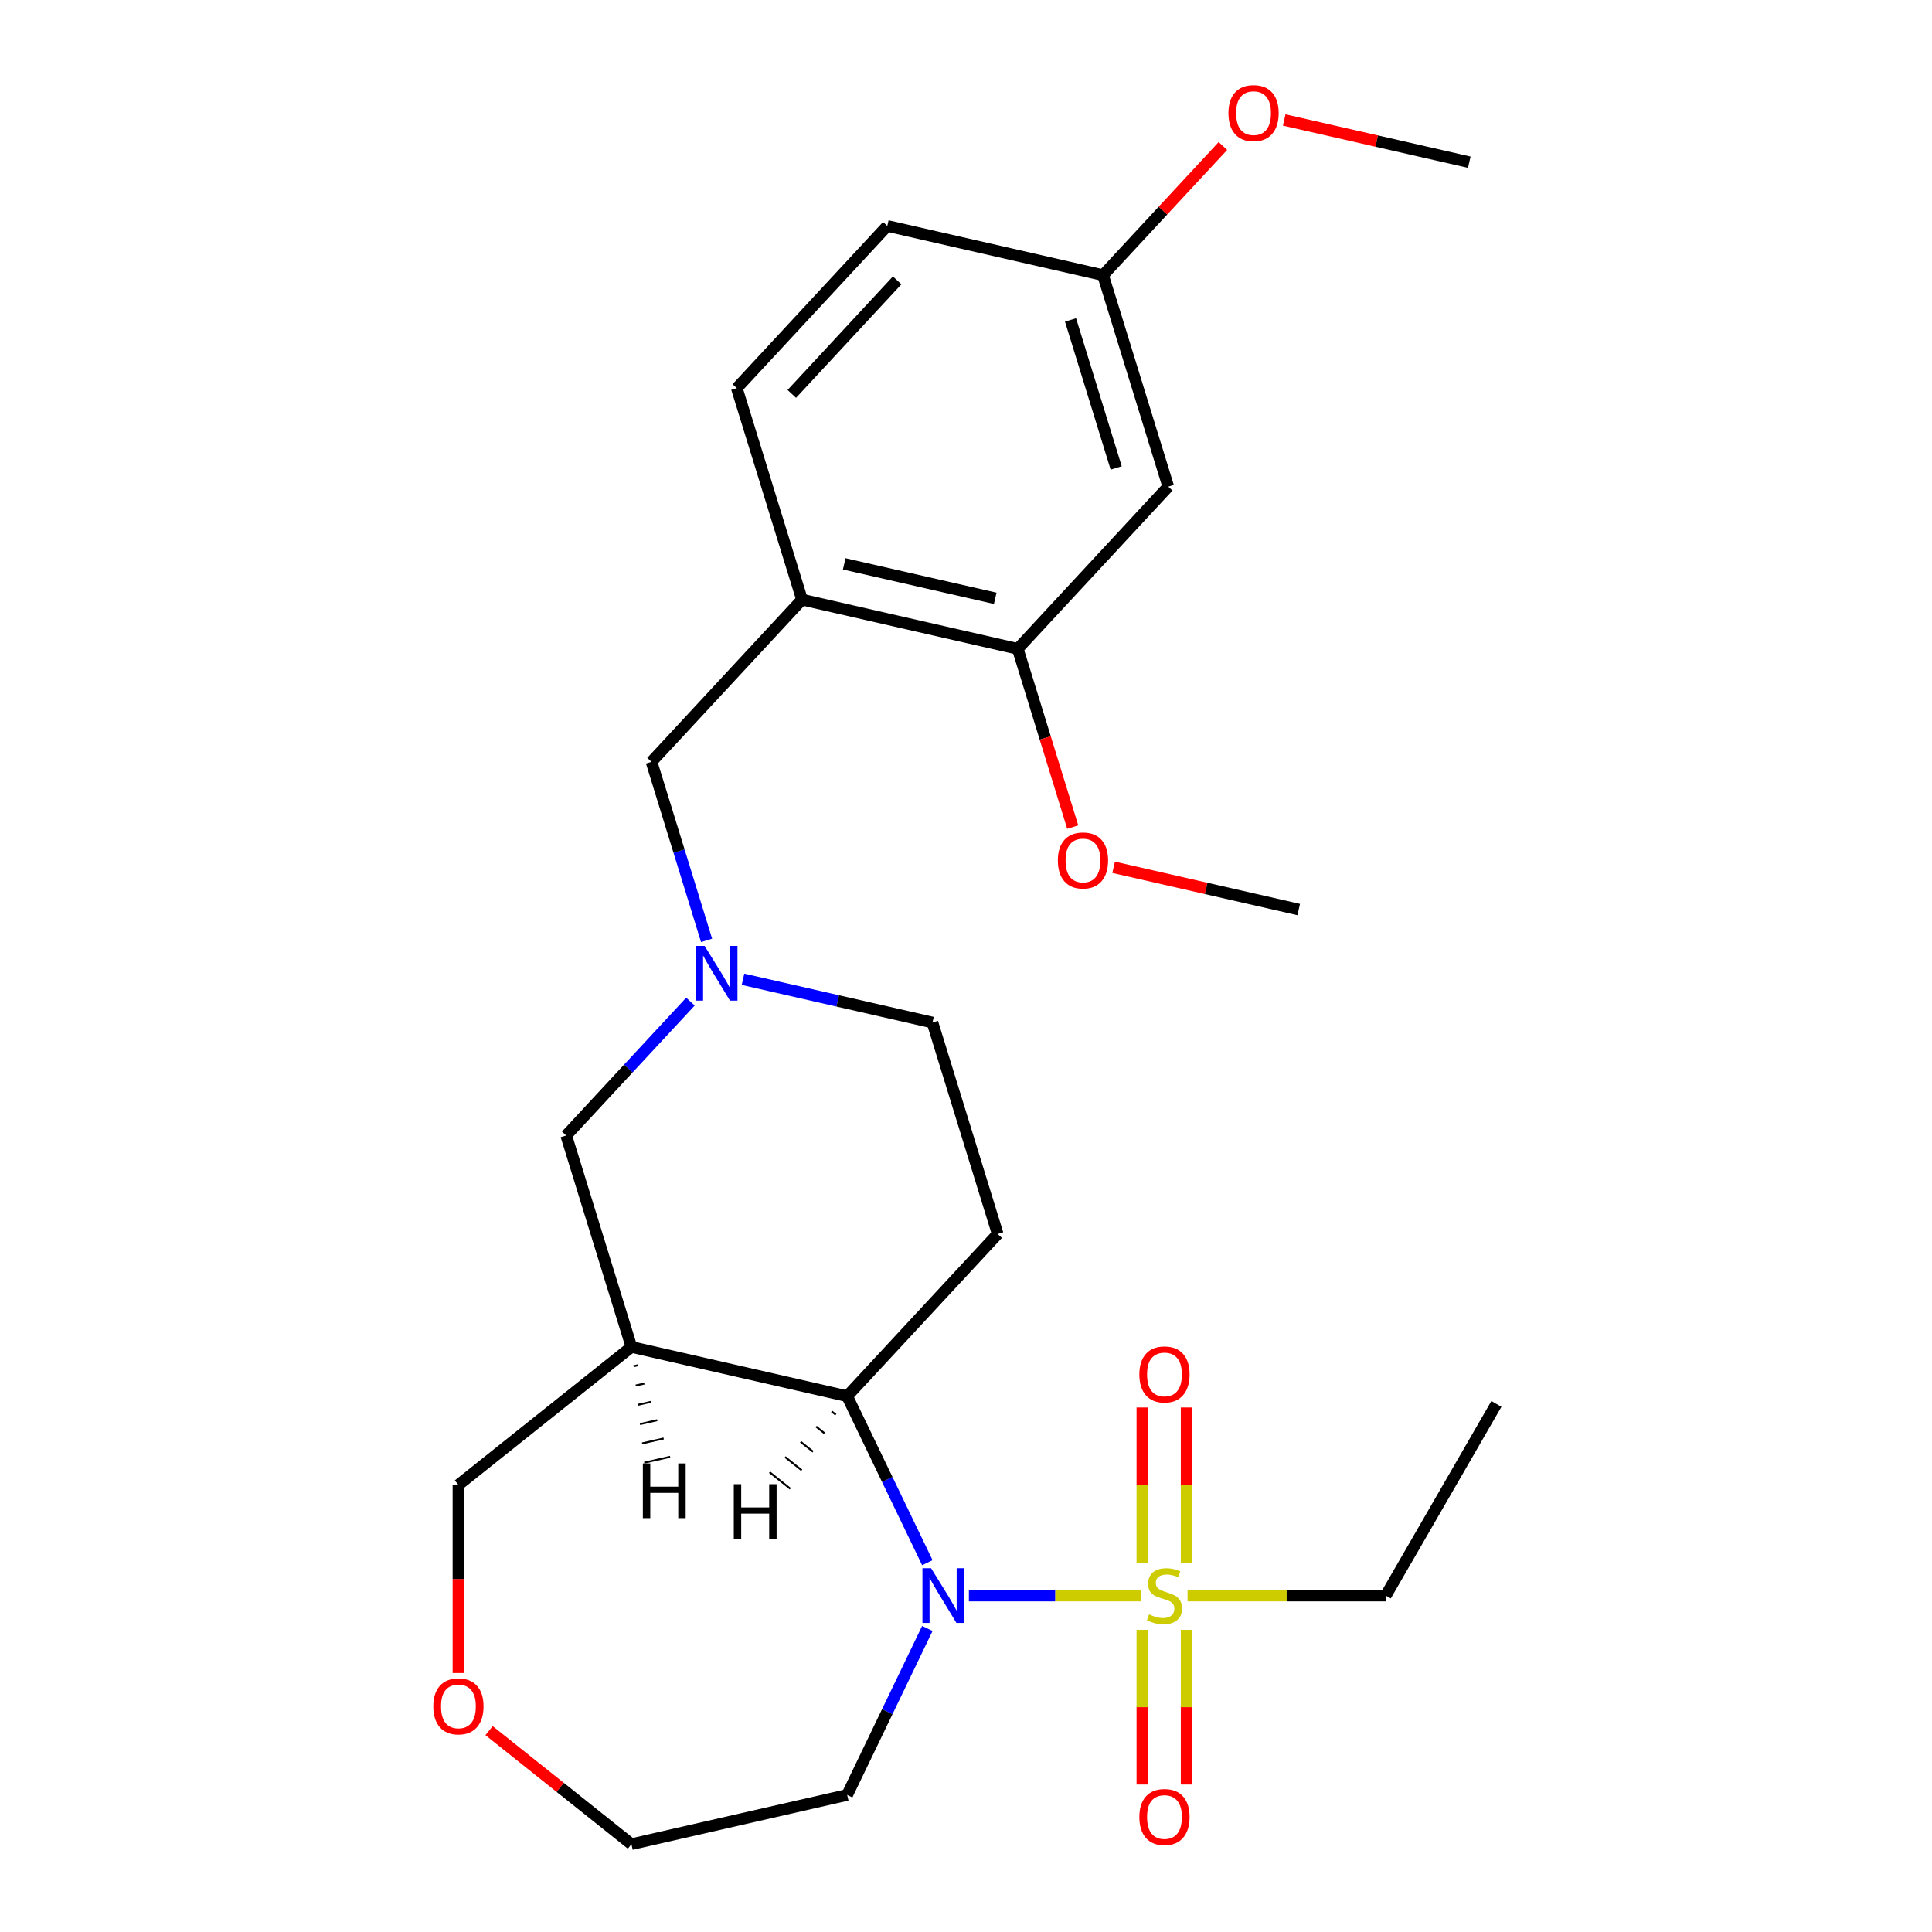 <?xml version='1.0' encoding='iso-8859-1'?>
<svg version='1.1' baseProfile='full'
              xmlns='http://www.w3.org/2000/svg'
                      xmlns:rdkit='http://www.rdkit.org/xml'
                      xmlns:xlink='http://www.w3.org/1999/xlink'
                  xml:space='preserve'
width='1000px' height='1000px' viewBox='0 0 1000 1000'>
<!-- END OF HEADER -->
<rect style='opacity:1.0;fill:#FFFFFF;stroke:none' width='1000' height='1000' x='0' y='0'> </rect>
<path class='bond-0' d='M 590.786,825.863 L 546.141,825.863' style='fill:none;fill-rule:evenodd;stroke:#CCCC00;stroke-width:6px;stroke-linecap:butt;stroke-linejoin:miter;stroke-opacity:1' />
<path class='bond-0' d='M 546.141,825.863 L 501.496,825.863' style='fill:none;fill-rule:evenodd;stroke:#0000FF;stroke-width:6px;stroke-linecap:butt;stroke-linejoin:miter;stroke-opacity:1' />
<path class='bond-9' d='M 614.183,808.88 L 614.183,768.702' style='fill:none;fill-rule:evenodd;stroke:#CCCC00;stroke-width:6px;stroke-linecap:butt;stroke-linejoin:miter;stroke-opacity:1' />
<path class='bond-9' d='M 614.183,768.702 L 614.183,728.524' style='fill:none;fill-rule:evenodd;stroke:#FF0000;stroke-width:6px;stroke-linecap:butt;stroke-linejoin:miter;stroke-opacity:1' />
<path class='bond-9' d='M 591.276,808.88 L 591.276,768.702' style='fill:none;fill-rule:evenodd;stroke:#CCCC00;stroke-width:6px;stroke-linecap:butt;stroke-linejoin:miter;stroke-opacity:1' />
<path class='bond-9' d='M 591.276,768.702 L 591.276,728.524' style='fill:none;fill-rule:evenodd;stroke:#FF0000;stroke-width:6px;stroke-linecap:butt;stroke-linejoin:miter;stroke-opacity:1' />
<path class='bond-10' d='M 591.276,843.607 L 591.276,883.634' style='fill:none;fill-rule:evenodd;stroke:#CCCC00;stroke-width:6px;stroke-linecap:butt;stroke-linejoin:miter;stroke-opacity:1' />
<path class='bond-10' d='M 591.276,883.634 L 591.276,923.661' style='fill:none;fill-rule:evenodd;stroke:#FF0000;stroke-width:6px;stroke-linecap:butt;stroke-linejoin:miter;stroke-opacity:1' />
<path class='bond-10' d='M 614.183,843.607 L 614.183,883.634' style='fill:none;fill-rule:evenodd;stroke:#CCCC00;stroke-width:6px;stroke-linecap:butt;stroke-linejoin:miter;stroke-opacity:1' />
<path class='bond-10' d='M 614.183,883.634 L 614.183,923.661' style='fill:none;fill-rule:evenodd;stroke:#FF0000;stroke-width:6px;stroke-linecap:butt;stroke-linejoin:miter;stroke-opacity:1' />
<path class='bond-16' d='M 614.673,825.863 L 665.97,825.863' style='fill:none;fill-rule:evenodd;stroke:#CCCC00;stroke-width:6px;stroke-linecap:butt;stroke-linejoin:miter;stroke-opacity:1' />
<path class='bond-16' d='M 665.97,825.863 L 717.267,825.863' style='fill:none;fill-rule:evenodd;stroke:#000000;stroke-width:6px;stroke-linecap:butt;stroke-linejoin:miter;stroke-opacity:1' />
<path class='bond-1' d='M 479.993,808.84 L 459.244,765.754' style='fill:none;fill-rule:evenodd;stroke:#0000FF;stroke-width:6px;stroke-linecap:butt;stroke-linejoin:miter;stroke-opacity:1' />
<path class='bond-1' d='M 459.244,765.754 L 438.495,722.668' style='fill:none;fill-rule:evenodd;stroke:#000000;stroke-width:6px;stroke-linecap:butt;stroke-linejoin:miter;stroke-opacity:1' />
<path class='bond-13' d='M 479.993,842.887 L 459.244,885.972' style='fill:none;fill-rule:evenodd;stroke:#0000FF;stroke-width:6px;stroke-linecap:butt;stroke-linejoin:miter;stroke-opacity:1' />
<path class='bond-13' d='M 459.244,885.972 L 438.495,929.058' style='fill:none;fill-rule:evenodd;stroke:#000000;stroke-width:6px;stroke-linecap:butt;stroke-linejoin:miter;stroke-opacity:1' />
<path class='bond-2' d='M 438.495,722.668 L 326.829,697.181' style='fill:none;fill-rule:evenodd;stroke:#000000;stroke-width:6px;stroke-linecap:butt;stroke-linejoin:miter;stroke-opacity:1' />
<path class='bond-5' d='M 438.495,722.668 L 516.401,638.706' style='fill:none;fill-rule:evenodd;stroke:#000000;stroke-width:6px;stroke-linecap:butt;stroke-linejoin:miter;stroke-opacity:1' />
<path class='bond-29' d='M 430.462,730.537 L 432.611,732.251' style='fill:none;fill-rule:evenodd;stroke:#000000;stroke-width:1.0px;stroke-linecap:butt;stroke-linejoin:miter;stroke-opacity:1' />
<path class='bond-29' d='M 422.428,738.406 L 426.727,741.834' style='fill:none;fill-rule:evenodd;stroke:#000000;stroke-width:1.0px;stroke-linecap:butt;stroke-linejoin:miter;stroke-opacity:1' />
<path class='bond-29' d='M 414.395,746.275 L 420.842,751.417' style='fill:none;fill-rule:evenodd;stroke:#000000;stroke-width:1.0px;stroke-linecap:butt;stroke-linejoin:miter;stroke-opacity:1' />
<path class='bond-29' d='M 406.361,754.145 L 414.958,761' style='fill:none;fill-rule:evenodd;stroke:#000000;stroke-width:1.0px;stroke-linecap:butt;stroke-linejoin:miter;stroke-opacity:1' />
<path class='bond-29' d='M 398.328,762.014 L 409.074,770.583' style='fill:none;fill-rule:evenodd;stroke:#000000;stroke-width:1.0px;stroke-linecap:butt;stroke-linejoin:miter;stroke-opacity:1' />
<path class='bond-7' d='M 326.829,697.181 L 293.068,587.731' style='fill:none;fill-rule:evenodd;stroke:#000000;stroke-width:6px;stroke-linecap:butt;stroke-linejoin:miter;stroke-opacity:1' />
<path class='bond-18' d='M 326.829,697.181 L 237.279,768.594' style='fill:none;fill-rule:evenodd;stroke:#000000;stroke-width:6px;stroke-linecap:butt;stroke-linejoin:miter;stroke-opacity:1' />
<path class='bond-30' d='M 327.933,707.165 L 330.166,706.655' style='fill:none;fill-rule:evenodd;stroke:#000000;stroke-width:1.0px;stroke-linecap:butt;stroke-linejoin:miter;stroke-opacity:1' />
<path class='bond-30' d='M 329.037,717.149 L 333.503,716.129' style='fill:none;fill-rule:evenodd;stroke:#000000;stroke-width:1.0px;stroke-linecap:butt;stroke-linejoin:miter;stroke-opacity:1' />
<path class='bond-30' d='M 330.141,727.133 L 336.841,725.604' style='fill:none;fill-rule:evenodd;stroke:#000000;stroke-width:1.0px;stroke-linecap:butt;stroke-linejoin:miter;stroke-opacity:1' />
<path class='bond-30' d='M 331.245,737.117 L 340.178,735.078' style='fill:none;fill-rule:evenodd;stroke:#000000;stroke-width:1.0px;stroke-linecap:butt;stroke-linejoin:miter;stroke-opacity:1' />
<path class='bond-30' d='M 332.349,747.101 L 343.515,744.552' style='fill:none;fill-rule:evenodd;stroke:#000000;stroke-width:1.0px;stroke-linecap:butt;stroke-linejoin:miter;stroke-opacity:1' />
<path class='bond-30' d='M 333.453,757.085 L 346.853,754.027' style='fill:none;fill-rule:evenodd;stroke:#000000;stroke-width:1.0px;stroke-linecap:butt;stroke-linejoin:miter;stroke-opacity:1' />
<path class='bond-3' d='M 384.577,506.874 L 433.609,518.065' style='fill:none;fill-rule:evenodd;stroke:#0000FF;stroke-width:6px;stroke-linecap:butt;stroke-linejoin:miter;stroke-opacity:1' />
<path class='bond-3' d='M 433.609,518.065 L 482.64,529.256' style='fill:none;fill-rule:evenodd;stroke:#000000;stroke-width:6px;stroke-linecap:butt;stroke-linejoin:miter;stroke-opacity:1' />
<path class='bond-8' d='M 365.723,486.745 L 351.468,440.532' style='fill:none;fill-rule:evenodd;stroke:#0000FF;stroke-width:6px;stroke-linecap:butt;stroke-linejoin:miter;stroke-opacity:1' />
<path class='bond-8' d='M 351.468,440.532 L 337.213,394.319' style='fill:none;fill-rule:evenodd;stroke:#000000;stroke-width:6px;stroke-linecap:butt;stroke-linejoin:miter;stroke-opacity:1' />
<path class='bond-27' d='M 357.37,518.43 L 325.219,553.081' style='fill:none;fill-rule:evenodd;stroke:#0000FF;stroke-width:6px;stroke-linecap:butt;stroke-linejoin:miter;stroke-opacity:1' />
<path class='bond-27' d='M 325.219,553.081 L 293.068,587.731' style='fill:none;fill-rule:evenodd;stroke:#000000;stroke-width:6px;stroke-linecap:butt;stroke-linejoin:miter;stroke-opacity:1' />
<path class='bond-4' d='M 415.119,310.357 L 337.213,394.319' style='fill:none;fill-rule:evenodd;stroke:#000000;stroke-width:6px;stroke-linecap:butt;stroke-linejoin:miter;stroke-opacity:1' />
<path class='bond-6' d='M 415.119,310.357 L 526.785,335.844' style='fill:none;fill-rule:evenodd;stroke:#000000;stroke-width:6px;stroke-linecap:butt;stroke-linejoin:miter;stroke-opacity:1' />
<path class='bond-6' d='M 436.966,291.847 L 515.133,309.688' style='fill:none;fill-rule:evenodd;stroke:#000000;stroke-width:6px;stroke-linecap:butt;stroke-linejoin:miter;stroke-opacity:1' />
<path class='bond-14' d='M 415.119,310.357 L 381.358,200.908' style='fill:none;fill-rule:evenodd;stroke:#000000;stroke-width:6px;stroke-linecap:butt;stroke-linejoin:miter;stroke-opacity:1' />
<path class='bond-12' d='M 516.401,638.706 L 482.64,529.256' style='fill:none;fill-rule:evenodd;stroke:#000000;stroke-width:6px;stroke-linecap:butt;stroke-linejoin:miter;stroke-opacity:1' />
<path class='bond-11' d='M 526.785,335.844 L 604.691,251.882' style='fill:none;fill-rule:evenodd;stroke:#000000;stroke-width:6px;stroke-linecap:butt;stroke-linejoin:miter;stroke-opacity:1' />
<path class='bond-20' d='M 526.785,335.844 L 541.015,381.977' style='fill:none;fill-rule:evenodd;stroke:#000000;stroke-width:6px;stroke-linecap:butt;stroke-linejoin:miter;stroke-opacity:1' />
<path class='bond-20' d='M 541.015,381.977 L 555.245,428.11' style='fill:none;fill-rule:evenodd;stroke:#FF0000;stroke-width:6px;stroke-linecap:butt;stroke-linejoin:miter;stroke-opacity:1' />
<path class='bond-28' d='M 604.691,251.882 L 570.93,142.432' style='fill:none;fill-rule:evenodd;stroke:#000000;stroke-width:6px;stroke-linecap:butt;stroke-linejoin:miter;stroke-opacity:1' />
<path class='bond-28' d='M 577.737,242.217 L 554.104,165.602' style='fill:none;fill-rule:evenodd;stroke:#000000;stroke-width:6px;stroke-linecap:butt;stroke-linejoin:miter;stroke-opacity:1' />
<path class='bond-22' d='M 438.495,929.058 L 326.829,954.545' style='fill:none;fill-rule:evenodd;stroke:#000000;stroke-width:6px;stroke-linecap:butt;stroke-linejoin:miter;stroke-opacity:1' />
<path class='bond-19' d='M 381.358,200.908 L 459.264,116.945' style='fill:none;fill-rule:evenodd;stroke:#000000;stroke-width:6px;stroke-linecap:butt;stroke-linejoin:miter;stroke-opacity:1' />
<path class='bond-19' d='M 409.836,203.894 L 464.37,145.121' style='fill:none;fill-rule:evenodd;stroke:#000000;stroke-width:6px;stroke-linecap:butt;stroke-linejoin:miter;stroke-opacity:1' />
<path class='bond-15' d='M 253.143,895.783 L 289.986,925.164' style='fill:none;fill-rule:evenodd;stroke:#FF0000;stroke-width:6px;stroke-linecap:butt;stroke-linejoin:miter;stroke-opacity:1' />
<path class='bond-15' d='M 289.986,925.164 L 326.829,954.545' style='fill:none;fill-rule:evenodd;stroke:#000000;stroke-width:6px;stroke-linecap:butt;stroke-linejoin:miter;stroke-opacity:1' />
<path class='bond-26' d='M 237.279,865.949 L 237.279,817.271' style='fill:none;fill-rule:evenodd;stroke:#FF0000;stroke-width:6px;stroke-linecap:butt;stroke-linejoin:miter;stroke-opacity:1' />
<path class='bond-26' d='M 237.279,817.271 L 237.279,768.594' style='fill:none;fill-rule:evenodd;stroke:#000000;stroke-width:6px;stroke-linecap:butt;stroke-linejoin:miter;stroke-opacity:1' />
<path class='bond-25' d='M 717.267,825.863 L 774.536,726.67' style='fill:none;fill-rule:evenodd;stroke:#000000;stroke-width:6px;stroke-linecap:butt;stroke-linejoin:miter;stroke-opacity:1' />
<path class='bond-17' d='M 570.93,142.432 L 459.264,116.945' style='fill:none;fill-rule:evenodd;stroke:#000000;stroke-width:6px;stroke-linecap:butt;stroke-linejoin:miter;stroke-opacity:1' />
<path class='bond-21' d='M 570.93,142.432 L 601.951,109' style='fill:none;fill-rule:evenodd;stroke:#000000;stroke-width:6px;stroke-linecap:butt;stroke-linejoin:miter;stroke-opacity:1' />
<path class='bond-21' d='M 601.951,109 L 632.972,75.567' style='fill:none;fill-rule:evenodd;stroke:#FF0000;stroke-width:6px;stroke-linecap:butt;stroke-linejoin:miter;stroke-opacity:1' />
<path class='bond-23' d='M 576.409,448.914 L 624.311,459.848' style='fill:none;fill-rule:evenodd;stroke:#FF0000;stroke-width:6px;stroke-linecap:butt;stroke-linejoin:miter;stroke-opacity:1' />
<path class='bond-23' d='M 624.311,459.848 L 672.212,470.781' style='fill:none;fill-rule:evenodd;stroke:#000000;stroke-width:6px;stroke-linecap:butt;stroke-linejoin:miter;stroke-opacity:1' />
<path class='bond-24' d='M 664.699,62.091 L 712.601,73.024' style='fill:none;fill-rule:evenodd;stroke:#FF0000;stroke-width:6px;stroke-linecap:butt;stroke-linejoin:miter;stroke-opacity:1' />
<path class='bond-24' d='M 712.601,73.024 L 760.502,83.957' style='fill:none;fill-rule:evenodd;stroke:#000000;stroke-width:6px;stroke-linecap:butt;stroke-linejoin:miter;stroke-opacity:1' />
<path  class='atom-0' d='M 594.729 835.583
Q 595.049 835.703, 596.369 836.263
Q 597.689 836.823, 599.129 837.183
Q 600.609 837.503, 602.049 837.503
Q 604.729 837.503, 606.289 836.223
Q 607.849 834.903, 607.849 832.623
Q 607.849 831.063, 607.049 830.103
Q 606.289 829.143, 605.089 828.623
Q 603.889 828.103, 601.889 827.503
Q 599.369 826.743, 597.849 826.023
Q 596.369 825.303, 595.289 823.783
Q 594.249 822.263, 594.249 819.703
Q 594.249 816.143, 596.649 813.943
Q 599.089 811.743, 603.889 811.743
Q 607.169 811.743, 610.889 813.303
L 609.969 816.383
Q 606.569 814.983, 604.009 814.983
Q 601.249 814.983, 599.729 816.143
Q 598.209 817.263, 598.249 819.223
Q 598.249 820.743, 599.009 821.663
Q 599.809 822.583, 600.929 823.103
Q 602.089 823.623, 604.009 824.223
Q 606.569 825.023, 608.089 825.823
Q 609.609 826.623, 610.689 828.263
Q 611.809 829.863, 611.809 832.623
Q 611.809 836.543, 609.169 838.663
Q 606.569 840.743, 602.209 840.743
Q 599.689 840.743, 597.769 840.183
Q 595.889 839.663, 593.649 838.743
L 594.729 835.583
' fill='#CCCC00'/>
<path  class='atom-1' d='M 481.931 811.703
L 491.211 826.703
Q 492.131 828.183, 493.611 830.863
Q 495.091 833.543, 495.171 833.703
L 495.171 811.703
L 498.931 811.703
L 498.931 840.023
L 495.051 840.023
L 485.091 823.623
Q 483.931 821.703, 482.691 819.503
Q 481.491 817.303, 481.131 816.623
L 481.131 840.023
L 477.451 840.023
L 477.451 811.703
L 481.931 811.703
' fill='#0000FF'/>
<path  class='atom-4' d='M 364.714 489.609
L 373.994 504.609
Q 374.914 506.089, 376.394 508.769
Q 377.874 511.449, 377.954 511.609
L 377.954 489.609
L 381.714 489.609
L 381.714 517.929
L 377.834 517.929
L 367.874 501.529
Q 366.714 499.609, 365.474 497.409
Q 364.274 495.209, 363.914 494.529
L 363.914 517.929
L 360.234 517.929
L 360.234 489.609
L 364.714 489.609
' fill='#0000FF'/>
<path  class='atom-10' d='M 589.729 711.405
Q 589.729 704.605, 593.089 700.805
Q 596.449 697.005, 602.729 697.005
Q 609.009 697.005, 612.369 700.805
Q 615.729 704.605, 615.729 711.405
Q 615.729 718.285, 612.329 722.205
Q 608.929 726.085, 602.729 726.085
Q 596.489 726.085, 593.089 722.205
Q 589.729 718.325, 589.729 711.405
M 602.729 722.885
Q 607.049 722.885, 609.369 720.005
Q 611.729 717.085, 611.729 711.405
Q 611.729 705.845, 609.369 703.045
Q 607.049 700.205, 602.729 700.205
Q 598.409 700.205, 596.049 703.005
Q 593.729 705.805, 593.729 711.405
Q 593.729 717.125, 596.049 720.005
Q 598.409 722.885, 602.729 722.885
' fill='#FF0000'/>
<path  class='atom-11' d='M 589.729 940.481
Q 589.729 933.681, 593.089 929.881
Q 596.449 926.081, 602.729 926.081
Q 609.009 926.081, 612.369 929.881
Q 615.729 933.681, 615.729 940.481
Q 615.729 947.361, 612.329 951.281
Q 608.929 955.161, 602.729 955.161
Q 596.489 955.161, 593.089 951.281
Q 589.729 947.401, 589.729 940.481
M 602.729 951.961
Q 607.049 951.961, 609.369 949.081
Q 611.729 946.161, 611.729 940.481
Q 611.729 934.921, 609.369 932.121
Q 607.049 929.281, 602.729 929.281
Q 598.409 929.281, 596.049 932.081
Q 593.729 934.881, 593.729 940.481
Q 593.729 946.201, 596.049 949.081
Q 598.409 951.961, 602.729 951.961
' fill='#FF0000'/>
<path  class='atom-16' d='M 224.279 883.212
Q 224.279 876.412, 227.639 872.612
Q 230.999 868.812, 237.279 868.812
Q 243.559 868.812, 246.919 872.612
Q 250.279 876.412, 250.279 883.212
Q 250.279 890.092, 246.879 894.012
Q 243.479 897.892, 237.279 897.892
Q 231.039 897.892, 227.639 894.012
Q 224.279 890.132, 224.279 883.212
M 237.279 894.692
Q 241.599 894.692, 243.919 891.812
Q 246.279 888.892, 246.279 883.212
Q 246.279 877.652, 243.919 874.852
Q 241.599 872.012, 237.279 872.012
Q 232.959 872.012, 230.599 874.812
Q 228.279 877.612, 228.279 883.212
Q 228.279 888.932, 230.599 891.812
Q 232.959 894.692, 237.279 894.692
' fill='#FF0000'/>
<path  class='atom-21' d='M 547.546 445.374
Q 547.546 438.574, 550.906 434.774
Q 554.266 430.974, 560.546 430.974
Q 566.826 430.974, 570.186 434.774
Q 573.546 438.574, 573.546 445.374
Q 573.546 452.254, 570.146 456.174
Q 566.746 460.054, 560.546 460.054
Q 554.306 460.054, 550.906 456.174
Q 547.546 452.294, 547.546 445.374
M 560.546 456.854
Q 564.866 456.854, 567.186 453.974
Q 569.546 451.054, 569.546 445.374
Q 569.546 439.814, 567.186 437.014
Q 564.866 434.174, 560.546 434.174
Q 556.226 434.174, 553.866 436.974
Q 551.546 439.774, 551.546 445.374
Q 551.546 451.094, 553.866 453.974
Q 556.226 456.854, 560.546 456.854
' fill='#FF0000'/>
<path  class='atom-22' d='M 635.836 58.55
Q 635.836 51.75, 639.196 47.95
Q 642.556 44.15, 648.836 44.15
Q 655.116 44.15, 658.476 47.95
Q 661.836 51.75, 661.836 58.55
Q 661.836 65.43, 658.436 69.35
Q 655.036 73.23, 648.836 73.23
Q 642.596 73.23, 639.196 69.35
Q 635.836 65.47, 635.836 58.55
M 648.836 70.03
Q 653.156 70.03, 655.476 67.15
Q 657.836 64.23, 657.836 58.55
Q 657.836 52.99, 655.476 50.19
Q 653.156 47.35, 648.836 47.35
Q 644.516 47.35, 642.156 50.15
Q 639.836 52.95, 639.836 58.55
Q 639.836 64.27, 642.156 67.15
Q 644.516 70.03, 648.836 70.03
' fill='#FF0000'/>
<path  class='atom-27' d='M 379.806 768.208
L 383.646 768.208
L 383.646 780.248
L 398.126 780.248
L 398.126 768.208
L 401.966 768.208
L 401.966 796.528
L 398.126 796.528
L 398.126 783.448
L 383.646 783.448
L 383.646 796.528
L 379.806 796.528
L 379.806 768.208
' fill='#000000'/>
<path  class='atom-28' d='M 332.74 757.465
L 336.58 757.465
L 336.58 769.505
L 351.06 769.505
L 351.06 757.465
L 354.9 757.465
L 354.9 785.785
L 351.06 785.785
L 351.06 772.705
L 336.58 772.705
L 336.58 785.785
L 332.74 785.785
L 332.74 757.465
' fill='#000000'/>
</svg>
